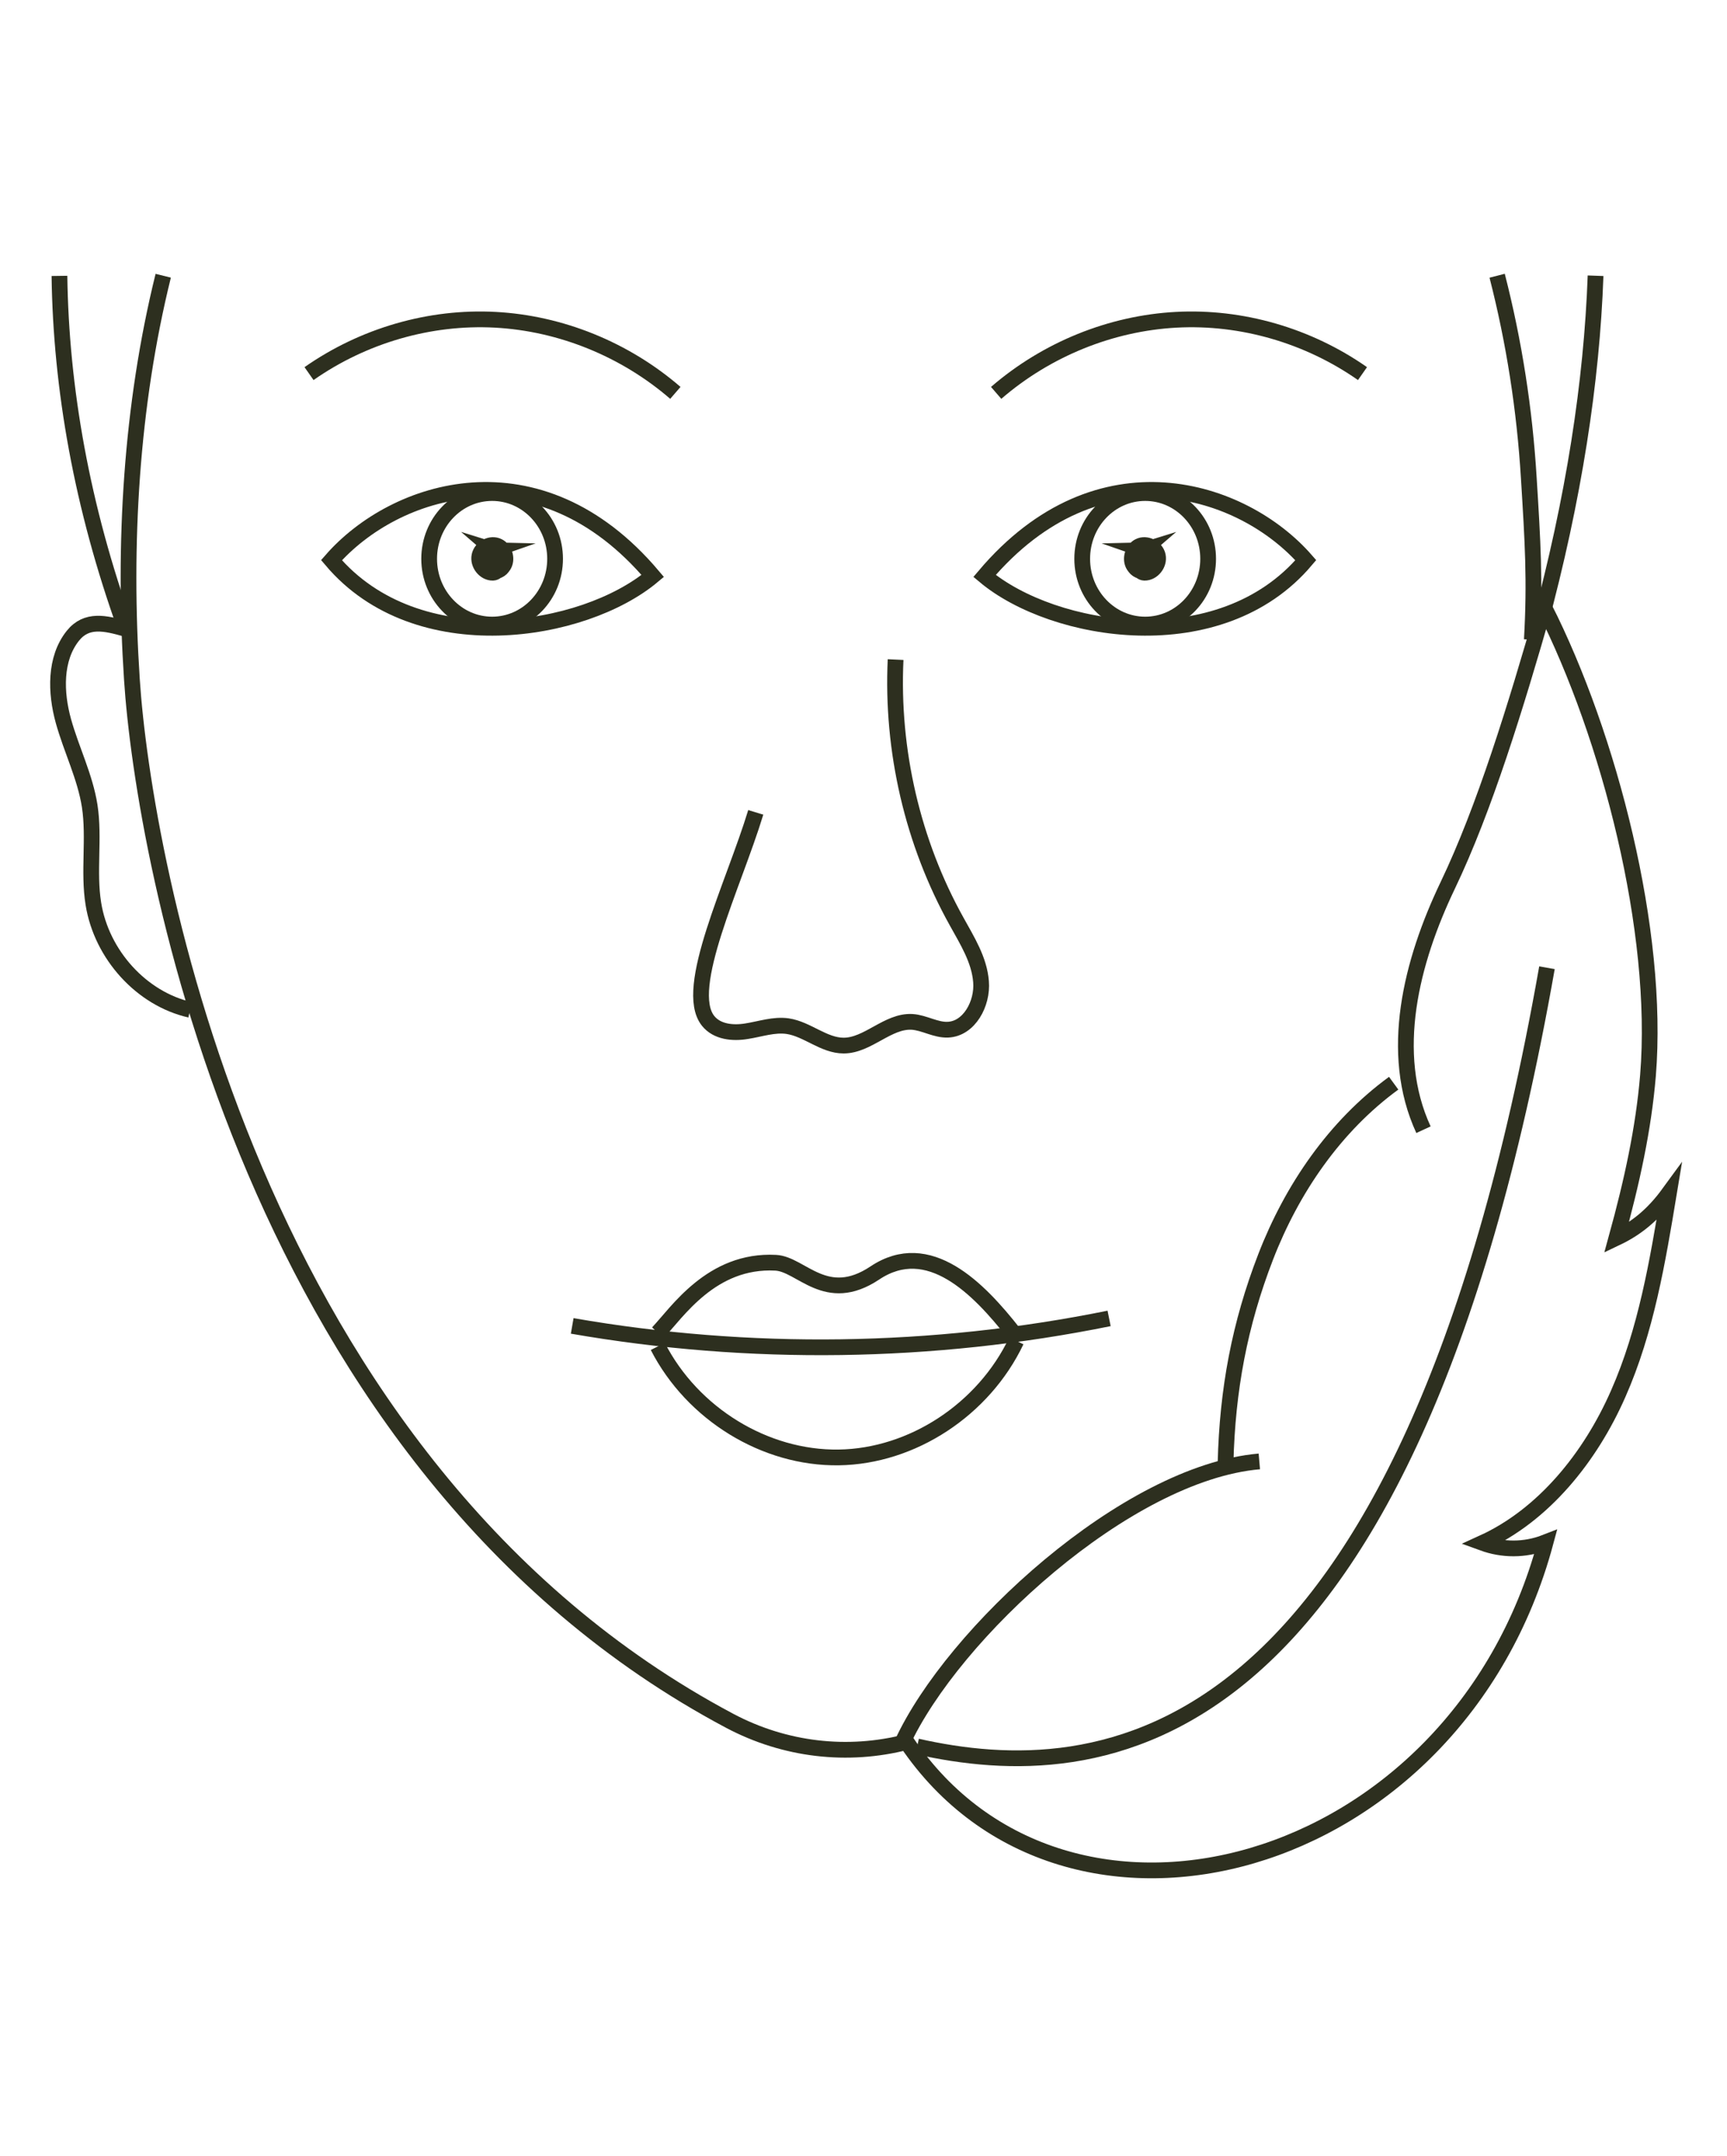 <svg xmlns="http://www.w3.org/2000/svg" id="iconos" viewBox="0 0 113 141"><defs><style>      .cls-1 {        fill: none;        stroke: #2d2f1f;        stroke-miterlimit: 10;        stroke-width: 1.03px;      }    </style></defs><g><path class="cls-1" d="M10.68,18.03c-2.11,8.53-2.63,17.58-2.05,26.39.75,11.57,7.71,51.42,39.11,68.1,3.62,1.92,7.73,2.38,11.58,1.39"></path><path class="cls-1" d="M97.96,18.03c1.11,4.32,1.8,8.76,2.07,13.21.26,4.19.42,6.71.2,10.59"></path><path class="cls-1" d="M100.71,40.99c2.28-8.41,3.44-16.04,3.69-22.96"></path><path class="cls-1" d="M8.23,41.12c-2.88-7.99-4.24-15.75-4.34-23.08"></path><path class="cls-1" d="M100.71,40.99c-.16.04-.31.09-.48.13"></path><path class="cls-1" d="M8.23,41.12c-1.35-.38-2.56-.67-3.46.45-1.2,1.5-1.14,3.71-.62,5.58.52,1.87,1.42,3.64,1.72,5.56.32,2.11-.1,4.29.24,6.39.54,3.34,3.16,6.21,6.33,6.93"></path><path class="cls-1" d="M49.45,53.12c-1.44,4.74-4.8,11.52-3.12,13.63.58.73,1.62.83,2.52.68.9-.14,1.79-.46,2.69-.33,1.28.19,2.36,1.27,3.66,1.27,1.59,0,2.89-1.64,4.48-1.55.8.05,1.55.55,2.35.51,1.38-.06,2.28-1.7,2.16-3.14-.11-1.43-.91-2.69-1.6-3.94-2.87-5.15-4.27-11.17-3.99-17.12"></path><path class="cls-1" d="M37.44,86.7c11.61,2.02,23.58,1.85,35.13-.49"></path><path class="cls-1" d="M43.04,87.15c1.26-1.32,3.51-4.8,7.71-4.58,1.68.08,3.29,2.8,6.49.67,3.53-2.36,6.8,1.02,9.08,3.92"></path><path class="cls-1" d="M43.04,88.04c2.27,4.42,7.02,7.33,11.84,7.26,4.81-.07,9.48-3.13,11.62-7.62"></path><path class="cls-1" d="M65.18,25.69c3.3-2.85,7.5-4.55,11.78-4.78,4.28-.23,8.63,1.03,12.19,3.52"></path><path class="cls-1" d="M44.19,25.69c-3.3-2.85-7.5-4.55-11.78-4.78-4.28-.23-8.63,1.03-12.19,3.52"></path><g><path class="cls-1" d="M85.44,36.63c-4.12-4.71-13.54-7.81-21.02,1.03,4.51,3.78,15.42,5.59,21.02-1.03Z"></path><path class="cls-1" d="M74.89,36.54c.16.02.21.3.06.37-.35-.1-.47-.67-.18-.92-.36.11-.52.65-.27.95.25.3.79.21.94-.15.15-.36-.16-.83-.53-.82.46.16.59.9.21,1.22-.54-.14-.87-.83-.66-1.36.61-.19,1.14.84.64,1.26-.55.22-.89-.93-.32-1.1s.92.91.39,1.17c-.54.26-1.13-.62-.74-1.08.39-.46,1.28-.04,1.24.57-.04.62-.9.94-1.34.52-.42-.4-.24-1.27.3-1.43.55-.16,1.13.55.88,1.08s-1.19.41-1.29-.17c-.09-.49.46-.95.9-.79.45.16.61.85.29,1.22-.32.37-.97.31-1.23-.1-.26-.41-.08-1.05.35-1.26.47-.24,1.12.09,1.23.63.11.54-.35,1.11-.88,1.1-.36-.01-.65-.62,0-.9Z"></path><ellipse class="cls-1" cx="74.93" cy="36.54" rx="4.12" ry="4.3"></ellipse></g><g><path class="cls-1" d="M21.69,36.63c4.12-4.71,13.54-7.81,21.02,1.03-4.51,3.78-15.42,5.59-21.02-1.03Z"></path><path class="cls-1" d="M32.24,36.54c-.16.02-.21.3-.06.37.35-.1.47-.67.18-.92.36.11.52.65.27.95-.25.3-.79.21-.94-.15-.15-.36.16-.83.53-.82-.46.16-.59.9-.21,1.22.54-.14.87-.83.66-1.36-.61-.19-1.14.84-.64,1.26.55.22.89-.93.32-1.1s-.92.91-.39,1.17c.54.26,1.13-.62.74-1.08-.39-.46-1.28-.04-1.24.57.04.62.9.94,1.34.52.42-.4.24-1.27-.3-1.43-.55-.16-1.13.55-.88,1.08.26.53,1.19.41,1.29-.17.09-.49-.46-.95-.9-.79-.45.16-.61.85-.29,1.22.32.37.97.31,1.23-.1.26-.41.08-1.05-.35-1.26-.47-.24-1.12.09-1.23.63s.35,1.11.88,1.1c.36-.01.65-.62,0-.9Z"></path><ellipse class="cls-1" cx="32.2" cy="36.54" rx="4.12" ry="4.3"></ellipse></g></g><path class="cls-1" d="M59.03,113.98c3.3-7.16,14.66-17.66,23.37-18.42"></path><path class="cls-1" d="M80.19,95.65c.12-4.76.91-9.04,2.63-13.48s4.52-8.53,8.37-11.34"></path><path class="cls-1" d="M93.14,73.87c-2.32-5.02-.8-10.99,1.59-15.98s4.44-11.65,6.31-18.18c4.27,8.44,7.56,21.18,6.79,30.61-.29,3.49-1.05,6.95-2.06,10.62,1.24-.59,2.35-1.44,3.43-2.92-.74,4.46-1.49,8.98-3.32,13.12-1.82,4.14-4.87,7.93-8.87,9.75,1.29.47,2.74.5,4.12-.04-5.88,21.82-31.41,28.47-41.81,13.06"></path><path class="cls-1" d="M101.22,63.28c-9.22,52.25-29.44,53.56-41.21,50.92"></path></svg>
